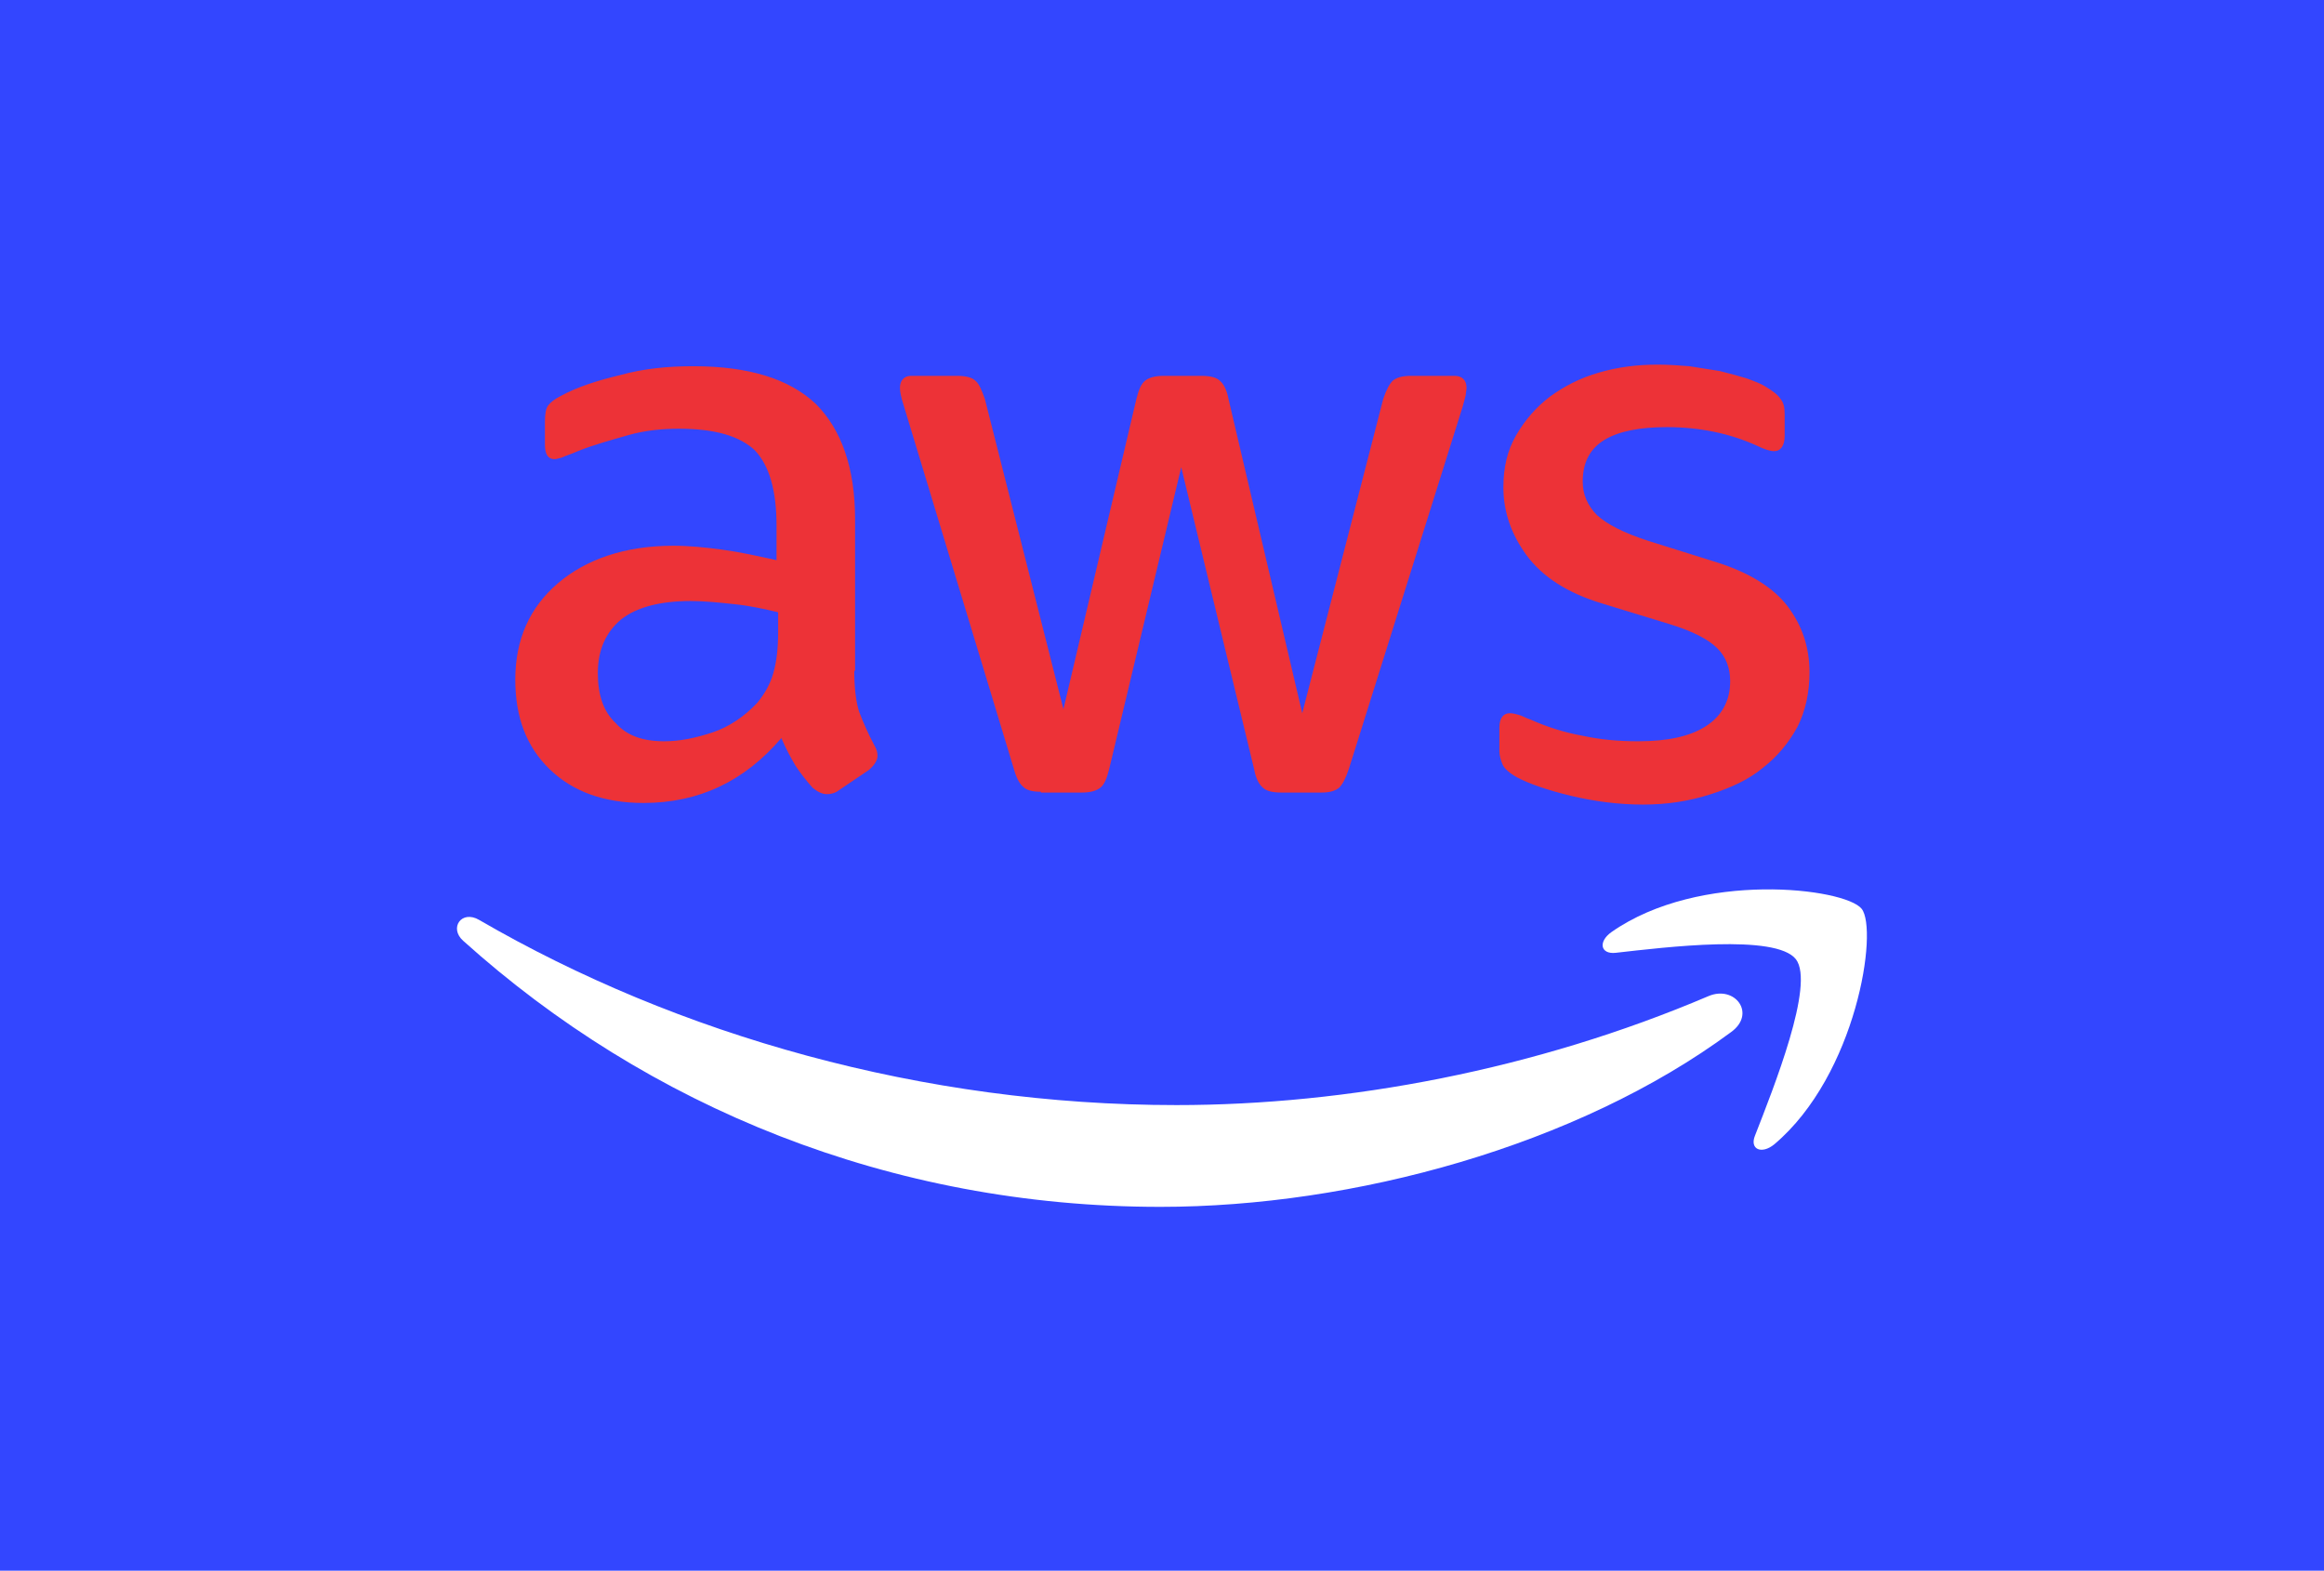 <?xml version="1.0" encoding="utf-8"?>
<!-- Generator: Adobe Illustrator 24.0.2, SVG Export Plug-In . SVG Version: 6.00 Build 0)  -->
<svg version="1.1" id="Layer_1" xmlns="http://www.w3.org/2000/svg" xmlns:xlink="http://www.w3.org/1999/xlink" x="0px" y="0px"
	 width="290px" height="196px" viewBox="0 0 290 196" style="enable-background:new 0 0 290 196;" xml:space="preserve">
<style type="text/css">
	.st0{fill:#3346ff;}
	.st1{fill:#ED3237;}
	.st2{fill-rule:evenodd;clip-rule:evenodd;fill:#FFFFFF;}
</style>
<rect class="st0" width="290" height="196"/>
<g>
	<path class="st1" d="M106.6,83.6c0,2.2,0.2,3.9,0.6,5.2c0.5,1.3,1.1,2.7,1.9,4.2c0.3,0.5,0.4,0.9,0.4,1.3c0,0.6-0.4,1.2-1.1,1.8
		l-3.7,2.5c-0.5,0.4-1.1,0.5-1.5,0.5c-0.6,0-1.2-0.3-1.8-0.8c-0.8-0.9-1.5-1.8-2.1-2.7c-0.6-1-1.2-2.1-1.8-3.5
		c-4.6,5.4-10.3,8.1-17.2,8.1c-4.9,0-8.8-1.4-11.7-4.2c-2.9-2.8-4.3-6.5-4.3-11.2c0-5,1.8-9,5.3-12S78,68.1,84,68.1
		c2,0,4,0.2,6.2,0.5s4.4,0.8,6.7,1.3v-4.3c0-4.4-0.9-7.5-2.7-9.4c-1.9-1.8-5-2.7-9.5-2.7c-2,0-4.2,0.2-6.3,0.8s-4.3,1.2-6.3,2
		c-0.9,0.4-1.6,0.6-2,0.8c-0.4,0.1-0.7,0.2-0.9,0.2c-0.8,0-1.2-0.6-1.2-1.8v-2.9c0-0.9,0.1-1.6,0.4-2s0.8-0.8,1.6-1.2
		c2-1.1,4.5-1.9,7.4-2.6c2.9-0.8,5.9-1.1,9.1-1.1c7,0,12,1.6,15.3,4.7c3.2,3.2,4.9,8,4.9,14.4v18.9H106.6z M82.9,92.5
		c1.9,0,3.9-0.4,6-1.1c2.1-0.7,4-2,5.6-3.7c0.9-1.1,1.6-2.3,2-3.7c0.4-1.4,0.6-3.1,0.6-5.1v-2.5c-1.7-0.4-3.5-0.8-5.4-1
		c-1.9-0.2-3.7-0.4-5.5-0.4c-3.9,0-6.8,0.8-8.7,2.3c-1.9,1.6-2.9,3.8-2.9,6.7c0,2.7,0.7,4.8,2.2,6.2C78.2,91.8,80.2,92.5,82.9,92.5
		L82.9,92.5z M129.9,98.8c-1.1,0-1.8-0.2-2.2-0.6c-0.5-0.4-0.9-1.2-1.2-2.3l-13.7-45.2c-0.4-1.2-0.5-1.9-0.5-2.3
		c0-0.9,0.5-1.5,1.4-1.5h5.7c1.1,0,1.9,0.2,2.3,0.6c0.5,0.4,0.8,1.2,1.2,2.3l9.8,38.7l9.1-38.7c0.3-1.2,0.6-1.9,1.1-2.3
		c0.5-0.4,1.3-0.6,2.3-0.6h4.7c1.1,0,1.9,0.2,2.3,0.6c0.5,0.4,0.9,1.2,1.1,2.3l9.2,39.2l10.1-39.2c0.4-1.2,0.8-1.9,1.2-2.3
		c0.5-0.4,1.2-0.6,2.3-0.6h5.4c0.9,0,1.5,0.5,1.5,1.5c0,0.3-0.1,0.6-0.1,0.9c-0.1,0.4-0.2,0.8-0.4,1.5L168.3,96
		c-0.4,1.2-0.8,1.9-1.2,2.3c-0.5,0.4-1.2,0.6-2.2,0.6h-5c-1.1,0-1.9-0.2-2.3-0.6c-0.5-0.4-0.9-1.2-1.1-2.3l-9.1-37.7l-9,37.7
		c-0.3,1.2-0.6,1.9-1.1,2.3c-0.5,0.4-1.3,0.6-2.3,0.6H129.9z M205,100.4c-3,0-6.1-0.4-9-1.1c-2.9-0.7-5.2-1.5-6.7-2.3
		c-0.9-0.5-1.6-1.1-1.8-1.6s-0.4-1.1-0.4-1.6v-3c0-1.2,0.5-1.8,1.3-1.8c0.4,0,0.7,0.1,1.1,0.2c0.4,0.1,0.9,0.4,1.5,0.6
		c2,0.9,4.2,1.6,6.4,2c2.3,0.5,4.6,0.7,7,0.7c3.7,0,6.5-0.6,8.5-1.9c2-1.3,3-3.2,3-5.6c0-1.6-0.5-3-1.6-4.1s-3-2.1-5.9-3l-8.5-2.6
		c-4.3-1.3-7.4-3.3-9.4-6c-1.9-2.6-2.9-5.4-2.9-8.5c0-2.5,0.5-4.6,1.6-6.5c1.1-1.9,2.5-3.5,4.2-4.8c1.8-1.3,3.7-2.3,6.1-3
		s4.8-1,7.4-1c1.3,0,2.6,0.1,3.9,0.2c1.3,0.2,2.6,0.4,3.8,0.6c1.2,0.3,2.3,0.6,3.3,0.9c1.1,0.4,1.9,0.7,2.5,1.1
		c0.8,0.5,1.4,0.9,1.8,1.5c0.4,0.5,0.5,1.1,0.5,1.9v2.7c0,1.2-0.5,1.9-1.3,1.9c-0.5,0-1.2-0.2-2.2-0.7c-3.3-1.5-7.1-2.3-11.2-2.3
		c-3.3,0-6,0.5-7.8,1.6c-1.8,1.1-2.7,2.8-2.7,5.2c0,1.6,0.6,3,1.8,4.2c1.2,1.1,3.3,2.2,6.4,3.2l8.3,2.6c4.2,1.3,7.3,3.2,9.1,5.6
		c1.8,2.4,2.7,5.1,2.7,8.2c0,2.5-0.5,4.8-1.5,6.8c-1.1,2-2.5,3.7-4.3,5.1c-1.8,1.5-4,2.5-6.5,3.3C210.7,100,208,100.4,205,100.4
		L205,100.4z"/>
	<g>
		<path class="st2" d="M216,128.8c-19.2,14.2-47.2,21.8-71.2,21.8c-33.7,0-64-12.5-87-33.2c-1.8-1.6-0.2-3.9,2-2.6
			c24.8,14.4,55.4,23.1,87,23.1c21.3,0,44.8-4.4,66.4-13.6C216.5,122.9,219.2,126.5,216,128.8z"/>
		<path class="st2" d="M224.1,119.7c-2.5-3.2-16.3-1.5-22.5-0.8c-1.9,0.2-2.2-1.4-0.5-2.6c11-7.7,29.1-5.5,31.2-2.9
			c2.1,2.6-0.6,20.7-10.9,29.4c-1.6,1.3-3.1,0.6-2.4-1.1C221.3,135.8,226.5,122.8,224.1,119.7z"/>
	</g>
</g>
</svg>
